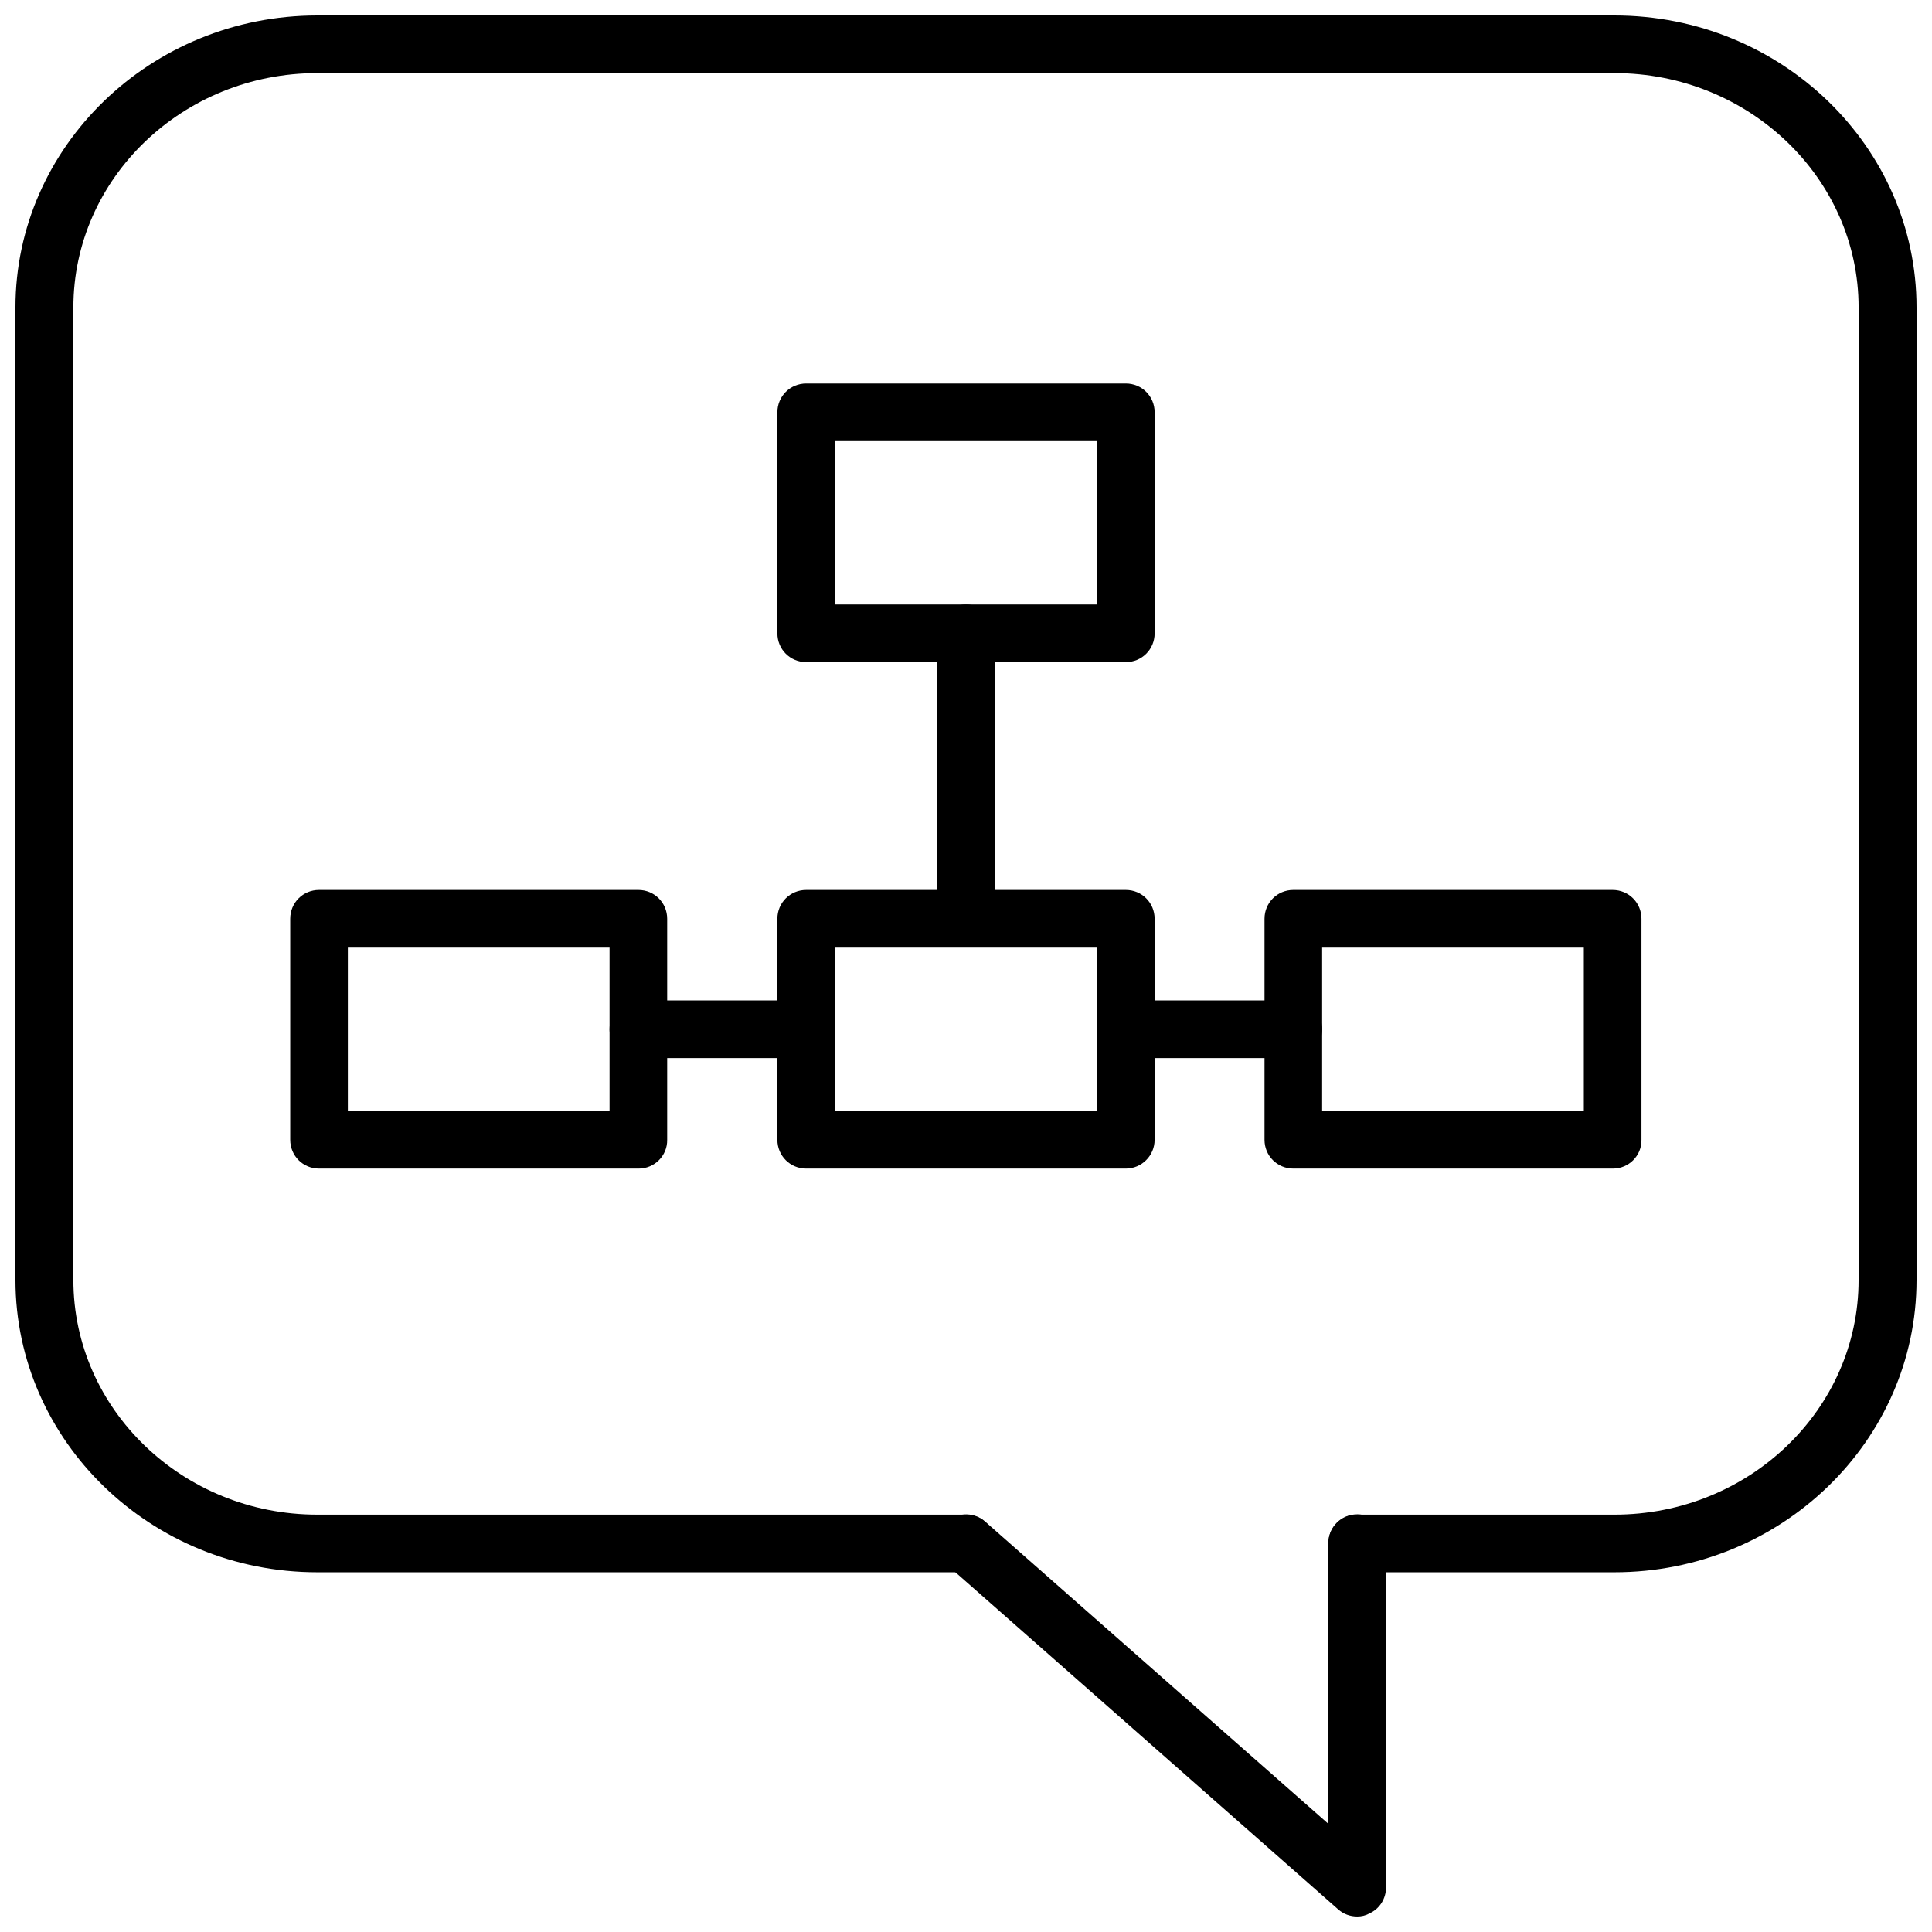<?xml version="1.0" encoding="UTF-8"?>
<!-- Uploaded to: ICON Repo, www.iconrepo.com, Generator: ICON Repo Mixer Tools -->
<svg width="800px" height="800px" version="1.1" viewBox="144 144 512 512" xmlns="http://www.w3.org/2000/svg">
 <defs>
  <clipPath id="b">
   <path d="m148.09 148.09h503.81v412.91h-503.81z"/>
  </clipPath>
  <clipPath id="a">
   <path d="m392 545h120v106.9h-120z"/>
  </clipPath>
 </defs>
 <g clip-path="url(#b)">
  <path d="m571.84 560.67h-68.172c-4.25 0-7.637-3.387-7.637-7.637s3.387-7.637 7.637-7.637h68.172c35.66 0 64.707-27.867 64.707-62.188l0.004-257.73c0-34.242-29.047-62.109-64.707-62.109h-343.77c-35.66 0-64.629 27.867-64.629 62.109v257.73c0 34.32 29.047 62.188 64.629 62.188h171.93c4.25 0 7.637 3.387 7.637 7.637s-3.387 7.637-7.637 7.637h-171.93c-44.086 0-79.98-34.797-79.98-77.461v-257.73c0-42.668 35.895-77.383 79.98-77.383h343.77c44.164 0 80.059 34.715 80.059 77.383v257.73c0 42.664-35.895 77.461-80.059 77.461z"/>
 </g>
 <g clip-path="url(#a)">
  <path d="m503.67 651.9c-1.812 0-3.621-0.629-5.039-1.891l-103.67-91.312c-3.148-2.754-3.465-7.637-0.707-10.785 2.832-3.148 7.637-3.465 10.785-0.707l91 80.137v-74.391c0-4.25 3.387-7.637 7.637-7.637s7.637 3.387 7.637 7.637v91.238c0 2.992-1.73 5.746-4.488 6.926-0.945 0.551-2.051 0.785-3.152 0.785z"/>
 </g>
 <path d="m313.25 453.69h-84.703c-4.25 0-7.637-3.387-7.637-7.637v-58.566c0-4.25 3.387-7.637 7.637-7.637h84.625c4.25 0 7.637 3.387 7.637 7.637v58.566c0.074 4.25-3.387 7.637-7.559 7.637zm-77.066-15.273h69.352v-43.297h-69.352z"/>
 <path d="m442.35 453.69h-84.703c-4.25 0-7.637-3.387-7.637-7.637v-58.566c0-4.25 3.387-7.637 7.637-7.637h84.703c4.25 0 7.637 3.387 7.637 7.637v58.566c-0.004 4.25-3.465 7.637-7.637 7.637zm-77.07-15.273h69.352v-43.297h-69.352z"/>
 <path d="m357.65 319.47c-4.25 0-7.637-3.387-7.637-7.637v-58.566c0-4.25 3.387-7.637 7.637-7.637h84.703c4.25 0 7.637 3.387 7.637 7.637v58.566c0 4.25-3.387 7.637-7.637 7.637m-77.07-15.273h69.352v-43.297h-69.352z"/>
 <path d="m571.45 453.69h-84.703c-4.25 0-7.637-3.387-7.637-7.637v-58.566c0-4.25 3.387-7.637 7.637-7.637h84.625c4.25 0 7.637 3.387 7.637 7.637v58.566c0.074 4.25-3.387 7.637-7.559 7.637zm-77.07-15.273h69.352v-43.297h-69.352z"/>
 <path d="m400 390.87c-4.25 0-7.637-3.387-7.637-7.637v-71.398c0-4.25 3.387-7.637 7.637-7.637s7.637 3.387 7.637 7.637v71.398c-0.004 4.172-3.387 7.637-7.637 7.637z"/>
 <path d="m486.75 424.4h-44.477c-4.25 0-7.637-3.387-7.637-7.637s3.387-7.637 7.637-7.637h44.477c4.25 0 7.637 3.387 7.637 7.637-0.004 4.25-3.387 7.637-7.637 7.637z"/>
 <path d="m357.65 424.4h-44.477c-4.25 0-7.637-3.387-7.637-7.637s3.387-7.637 7.637-7.637h44.477c4.25 0 7.637 3.387 7.637 7.637-0.004 4.25-3.387 7.637-7.637 7.637z"/>
</svg>